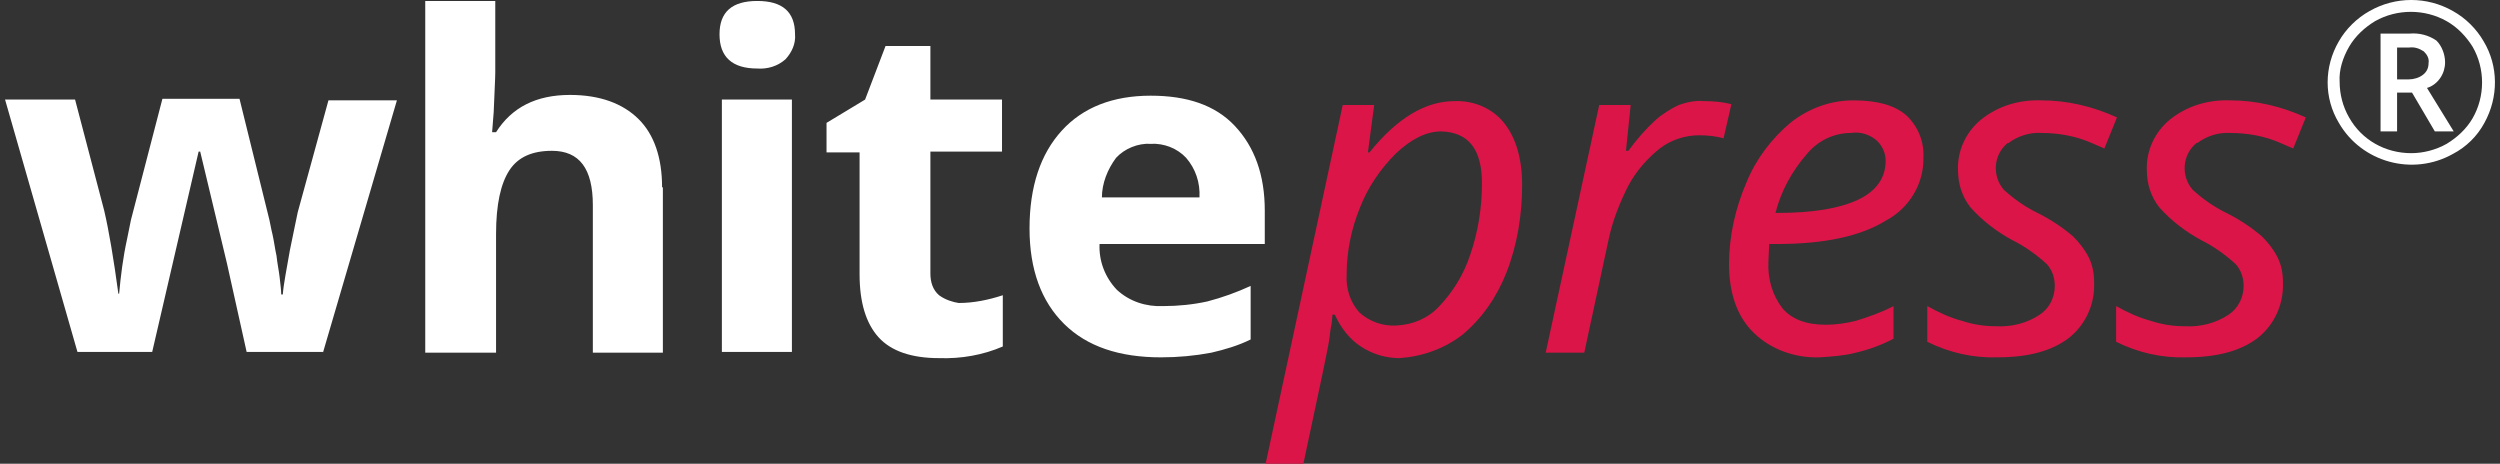 <svg width="248" height="46" viewBox="0 0 248 46" fill="none" xmlns="http://www.w3.org/2000/svg">
    <rect x="0" y="0" width="248" height="46" fill="#333333" stroke="none"/>
    <g clip-path="url(#clip0_901_1427)">
        <path d="M145.061 33.214C147.012 31.598 148.496 29.44 149.433 27.053C150.526 24.281 150.994 21.277 150.994 18.349C150.994 15.73 150.37 13.65 149.199 12.188C148.028 10.724 146.154 9.954 144.282 10.032C141.394 10.032 138.585 11.726 135.853 15.116H135.696L136.32 10.417H133.198L125.55 46H129.296C130.934 38.375 131.794 34.293 131.871 33.599C131.949 32.906 132.028 32.368 132.105 32.059L132.182 31.213H132.416C132.963 32.444 133.821 33.599 134.992 34.371C136.162 35.141 137.49 35.526 138.817 35.526C141.079 35.372 143.264 34.602 145.061 33.214ZM147.012 18.196C147.012 20.583 146.622 23.048 145.841 25.282C145.217 27.207 144.124 28.979 142.719 30.442C141.626 31.598 140.144 32.214 138.504 32.291C137.177 32.368 135.849 31.906 134.835 30.982C133.898 29.903 133.508 28.595 133.587 27.207C133.587 24.973 134.055 22.663 134.914 20.583C135.695 18.581 136.943 16.732 138.506 15.192C139.989 13.806 141.471 13.036 142.955 13.036C145.685 13.112 147.012 14.807 147.012 18.196ZM166.525 10.417C165.745 10.802 164.964 11.263 164.261 11.881C163.247 12.805 162.387 13.806 161.529 14.961H161.295L161.763 10.417H158.641L153.334 34.985H157.159L159.578 23.74C159.968 21.891 160.671 20.12 161.529 18.425C162.31 16.961 163.403 15.73 164.651 14.729C165.745 13.882 167.149 13.419 168.554 13.419C169.334 13.419 170.192 13.496 170.973 13.728L171.753 10.339C170.895 10.108 169.959 10.03 169.022 10.03C168.243 9.955 167.385 10.11 166.525 10.417ZM184.089 34.987C185.416 34.678 186.664 34.217 187.835 33.601V30.366C186.664 30.982 185.337 31.445 184.089 31.83C183.152 32.061 182.137 32.215 181.123 32.215C179.172 32.215 177.767 31.676 176.83 30.598C175.816 29.289 175.346 27.672 175.425 25.977L175.503 24.206H176.283C180.966 24.206 184.558 23.436 187.056 21.896C189.397 20.664 190.881 18.2 190.802 15.58C190.879 14.04 190.255 12.5 189.085 11.421C187.914 10.42 186.196 9.957 183.855 9.957C181.591 9.957 179.483 10.727 177.688 12.113C175.737 13.73 174.176 15.809 173.239 18.12C172.145 20.661 171.521 23.435 171.521 26.207C171.521 29.056 172.302 31.367 173.94 32.984C175.658 34.678 178.077 35.525 180.497 35.449C181.668 35.372 182.918 35.294 184.089 34.987ZM186.196 13.96C186.743 14.5 187.054 15.192 187.054 15.962C187.054 17.657 186.117 18.966 184.322 19.813C182.528 20.66 179.873 21.122 176.361 21.122H176.127C176.674 18.966 177.765 16.963 179.249 15.268C180.342 13.959 181.903 13.189 183.621 13.189C184.556 13.036 185.493 13.345 186.196 13.96ZM207.193 25.513C206.803 24.743 206.256 24.049 205.632 23.433C204.539 22.509 203.368 21.738 202.12 21.122C200.871 20.507 199.778 19.737 198.764 18.812C197.593 17.426 197.749 15.346 199.154 14.191C199.154 14.191 199.154 14.191 199.231 14.191C200.168 13.497 201.339 13.112 202.51 13.19C204.227 13.19 205.945 13.499 207.506 14.191L208.754 14.73L210.002 11.65C207.661 10.571 205.085 9.955 202.508 9.955C200.323 9.879 198.215 10.495 196.498 11.881C195.014 13.112 194.156 14.961 194.234 16.887C194.234 18.196 194.624 19.506 195.482 20.583C196.653 21.893 198.057 22.97 199.618 23.818C200.866 24.434 202.037 25.282 203.053 26.205C203.6 26.821 203.834 27.591 203.834 28.361C203.834 29.516 203.287 30.595 202.35 31.211C201.102 32.057 199.541 32.443 198.057 32.366C196.886 32.366 195.793 32.212 194.622 31.827C193.452 31.518 192.281 30.98 191.187 30.363V33.907C193.372 34.985 195.714 35.523 198.135 35.447C201.179 35.447 203.521 34.831 205.238 33.522C206.877 32.212 207.814 30.21 207.736 28.052C207.74 27.131 207.583 26.283 207.193 25.513ZM225.925 25.513C225.535 24.743 224.988 24.049 224.364 23.433C223.271 22.509 222.1 21.738 220.852 21.122C219.604 20.507 218.51 19.737 217.496 18.812C216.325 17.426 216.482 15.346 217.886 14.191C217.886 14.191 217.886 14.191 217.964 14.191C218.901 13.497 220.072 13.112 221.242 13.19C222.96 13.19 224.677 13.499 226.238 14.191L227.486 14.73L228.735 11.65C226.393 10.571 223.818 9.955 221.241 9.955C219.056 9.879 216.948 10.495 215.23 11.881C213.747 13.112 212.889 14.961 212.966 16.887C212.966 18.196 213.356 19.506 214.214 20.583C215.385 21.893 216.79 22.97 218.351 23.818C219.599 24.434 220.77 25.282 221.786 26.205C222.332 26.821 222.566 27.591 222.566 28.361C222.566 29.516 222.02 30.595 221.083 31.211C219.834 32.057 218.273 32.443 216.79 32.366C215.619 32.366 214.526 32.212 213.355 31.827C212.184 31.518 211.013 30.98 209.92 30.363V33.907C212.105 34.985 214.447 35.523 216.867 35.447C219.912 35.447 222.253 34.831 223.971 33.522C225.609 32.212 226.546 30.21 226.469 28.052C226.472 27.131 226.316 26.283 225.925 25.513Z" fill="#DB1547"/>
        <path d="M32.035 34.987L39.373 9.955H32.582L29.537 21.046C29.381 21.74 29.147 22.972 28.757 24.821C28.444 26.67 28.133 28.132 28.054 29.211H27.897C27.897 28.826 27.82 28.21 27.741 27.516C27.663 26.822 27.507 26.13 27.428 25.36C27.272 24.666 27.194 23.974 27.038 23.28C26.881 22.665 26.804 22.125 26.725 21.816L23.759 9.801H16.112L12.99 21.816L12.6 23.742C12.21 25.513 11.976 27.362 11.819 29.133H11.742C11.274 25.667 10.805 22.894 10.337 20.892L7.447 9.877H0.502L7.683 34.909H15.098L19.703 15.038H19.86L22.514 26.129L24.466 34.909H32.037V34.987H32.035ZM65.678 18.581C65.678 15.655 64.898 13.345 63.337 11.804C61.776 10.264 59.512 9.417 56.546 9.417C53.19 9.417 50.77 10.649 49.209 13.114H48.818L48.975 11.112C49.052 9.032 49.131 7.801 49.131 7.183V0.096H42.184V34.985H49.209V23.202C49.209 20.276 49.676 18.196 50.536 16.887C51.394 15.577 52.8 14.961 54.751 14.961C57.483 14.961 58.81 16.732 58.81 20.352V34.987H65.757V18.581H65.678ZM75.122 6.797C76.136 6.873 77.151 6.566 77.931 5.872C78.555 5.178 78.946 4.332 78.868 3.407C78.868 1.173 77.62 0.096 75.122 0.096C72.624 0.096 71.376 1.175 71.376 3.407C71.376 5.641 72.624 6.797 75.122 6.797ZM78.557 9.877H71.61V34.909H78.557C78.557 34.987 78.557 9.877 78.557 9.877ZM93.153 29.287C92.529 28.748 92.295 27.978 92.295 27.131V15.038H99.399V9.877H92.295V4.564H87.846L85.817 9.879L81.992 12.189V15.116H85.27V27.207C85.27 29.979 85.895 32.059 87.144 33.447C88.392 34.833 90.423 35.526 93.155 35.526C95.34 35.603 97.527 35.218 99.478 34.371V29.287C98.073 29.749 96.59 30.057 95.106 30.057C94.558 29.979 93.777 29.749 93.153 29.287ZM117.662 15.655C118.599 16.734 119.067 18.12 118.989 19.584H109.31C109.31 18.198 109.857 16.812 110.715 15.655C111.573 14.73 112.9 14.191 114.15 14.269C115.477 14.191 116.804 14.73 117.662 15.655ZM120.16 34.987C121.487 34.678 122.814 34.293 124.063 33.677V28.363C122.735 28.979 121.253 29.518 119.77 29.903C118.365 30.212 116.882 30.364 115.398 30.364C113.68 30.441 112.042 29.903 110.792 28.748C109.621 27.516 108.997 25.898 109.075 24.203H125.466V20.892C125.466 17.348 124.451 14.576 122.5 12.496C120.549 10.417 117.738 9.492 114.148 9.492C110.402 9.492 107.435 10.647 105.329 12.958C103.222 15.268 102.129 18.503 102.129 22.663C102.129 26.744 103.3 29.903 105.564 32.137C107.828 34.371 111.028 35.449 115.164 35.449C116.882 35.449 118.522 35.294 120.16 34.987Z" fill="white"/>
        <path d="M237.791 4.717H238.962C239.509 4.64 239.976 4.793 240.446 5.102C240.759 5.411 240.992 5.796 240.913 6.257C240.913 6.719 240.757 7.104 240.367 7.412C239.976 7.721 239.43 7.874 238.962 7.874H237.791V4.717ZM241.694 4.025C240.913 3.485 239.976 3.254 239.039 3.331H236.151V13.036H237.79V9.185H239.273L241.537 13.036H243.411L240.757 8.722C241.304 8.568 241.771 8.183 242.084 7.721C242.397 7.26 242.552 6.72 242.552 6.181C242.552 5.411 242.239 4.564 241.694 4.025ZM232.015 12.188C234.279 16.116 239.352 17.503 243.332 15.268C244.66 14.575 245.751 13.497 246.454 12.188C247.859 9.646 247.859 6.566 246.377 4.101C245.674 2.869 244.582 1.791 243.332 1.097C240.757 -0.367 237.635 -0.367 235.058 1.097C233.81 1.791 232.716 2.868 232.013 4.101C230.531 6.642 230.531 9.724 232.015 12.188ZM233.029 4.64C233.653 3.562 234.59 2.715 235.605 2.099C237.79 0.868 240.521 0.868 242.708 2.099C243.802 2.715 244.66 3.64 245.284 4.64C245.908 5.719 246.221 6.951 246.221 8.184C246.221 9.417 245.908 10.649 245.284 11.728C244.66 12.807 243.723 13.653 242.708 14.269C241.615 14.885 240.367 15.194 239.196 15.194C236.621 15.194 234.279 13.884 233.029 11.65C232.405 10.571 232.092 9.339 232.092 8.106C232.015 6.951 232.405 5.719 233.029 4.64Z" fill="white"/>
    </g>
    <defs>
        <clipPath id="clip0_901_1427">
            <rect width="247" height="46" fill="white" transform="translate(0.5)"/>
        </clipPath>
    </defs>
</svg>
